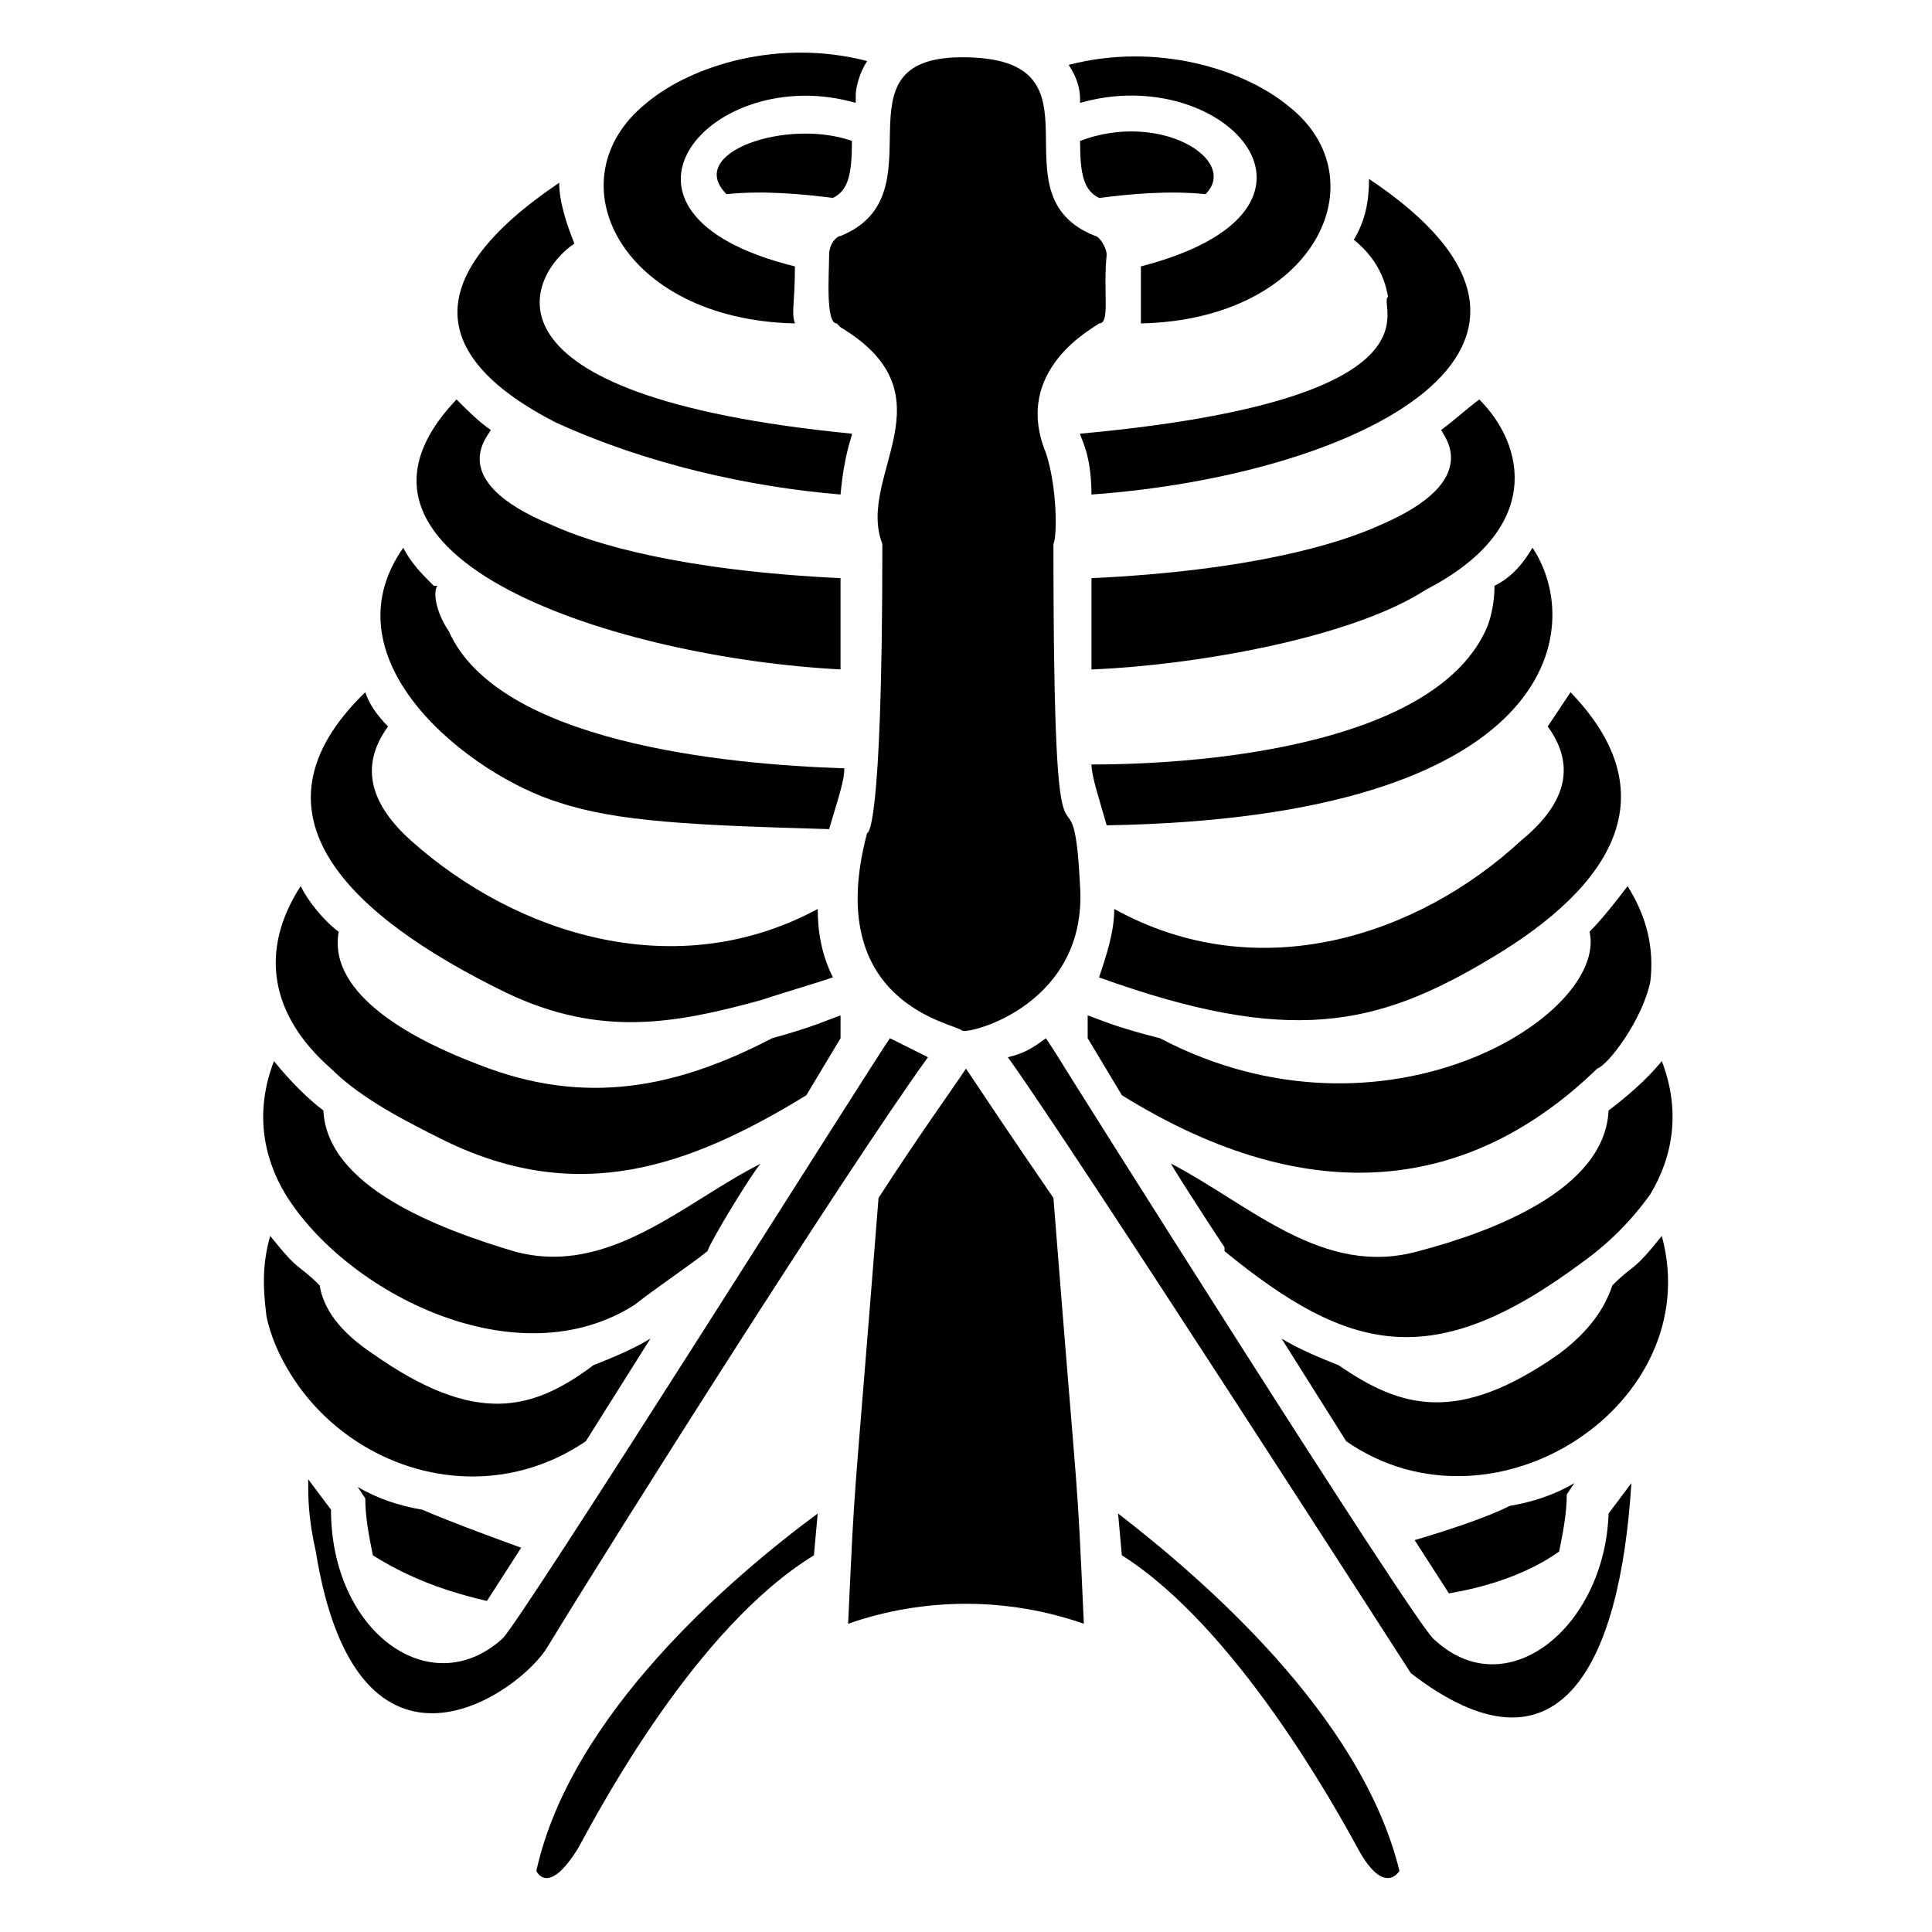 <?xml version="1.0" encoding="UTF-8"?>
<!-- Uploaded to: ICON Repo, www.svgrepo.com, Generator: ICON Repo Mixer Tools -->
<svg fill="#000000" width="800px" height="800px" version="1.1" viewBox="144 144 512 512" xmlns="http://www.w3.org/2000/svg">
 <g>
  <path d="m557.19 555.17c1.008-5.039 2.016-10.078 2.016-15.113l2.016-3.023c-5.039 3.023-11.082 5.039-17.129 6.047-6.047 3.023-15.113 6.047-25.191 9.07l9.07 14.105c12.09-2.016 22.164-6.047 29.219-11.086z"/>
  <path d="m430.23 171.27c38.289-11.082 74.562 28.215 16.121 43.328v15.113c46.352-1.008 63.48-38.289 39.297-57.434-12.09-10.078-35.266-17.129-58.441-11.082 2.016 3.023 3.023 6.047 3.023 9.07v1.004z"/>
  <path d="m584.39 471.54c-8.062 10.078-7.055 7.055-13.098 13.098-2.016 6.047-6.047 12.09-14.105 18.137-27.207 19.145-42.32 14.105-58.441 3.023-5.039-2.016-10.078-4.031-15.113-7.055l17.129 27.207c39.293 27.207 95.719-10.074 83.629-54.41z"/>
  <path d="m540.06 299.24c0 1.008 0 6.047-2.016 11.082-13.098 30.23-71.539 36.273-104.79 36.273 0 3.023 2.016 9.07 4.031 16.121 119.91-2.016 126.96-52.395 112.85-73.555-3.023 5.039-6.043 8.062-10.074 10.078 1.008 0 1.008 0 0 0z"/>
  <path d="m547.11 366.75c-27.207 25.191-69.527 39.297-107.82 18.137 0 6.047-2.016 12.09-4.031 18.137 50.383 18.137 73.555 13.098 103.79-5.039 32.242-19.145 47.359-43.328 21.16-70.535-2.016 3.023-4.031 6.047-6.047 9.07 8.066 11.086 4.035 21.164-7.051 30.23z"/>
  <path d="m440.3 545.09 1.008 11.082c30.23 19.145 56.426 66.504 62.473 77.586 7.055 13.098 11.082 6.047 11.082 6.047-10.078-41.309-52.395-77.582-74.562-94.715z"/>
  <path d="m525.95 257.93c0 1.008 12.09 13.098-16.121 25.191-11.082 5.039-34.258 12.09-76.578 14.105v24.184c26.199-1.008 68.52-8.062 88.672-21.16 31.234-16.121 26.199-38.289 14.105-50.383-4.031 3.023-6.047 5.039-10.078 8.062z"/>
  <path d="m511.84 222.66c-3.023 2.016 17.129 27.207-81.617 36.273 0 1.008 3.023 5.039 3.023 16.121 70.535-5.039 140.06-39.297 73.555-83.633 0 6.047-1.008 11.082-4.031 16.121 5.039 4.035 8.062 9.074 9.07 15.117z"/>
  <path d="m523.94 578.35c-5.039-4.031-97.738-151.14-100.76-156.18l-2.016-3.023c-4.031 3.023-6.047 4.031-10.078 5.039 16.121 22.168 106.81 163.23 106.81 163.23 39.297 30.23 55.418-2.016 58.441-50.383l-6.047 8.062c-1.008 30.227-27.203 51.387-46.348 33.25z"/>
  <path d="m451.39 419.14c-1.008-1.008-1.008-1.008 0 0-12.09-3.023-16.121-5.039-19.145-6.047v6.047l9.07 15.113c50.383 31.234 92.699 25.191 125.95-7.055 3.023-1.008 12.09-13.098 14.105-23.176 1.008-9.07-1.008-17.129-6.047-25.191-3.023 4.031-7.055 9.07-10.078 12.09 5.039 22.172-54.41 59.453-113.86 28.219z"/>
  <path d="m570.29 438.29c-1.008 21.16-31.234 32.242-50.383 37.281-25.191 7.055-44.336-12.09-65.496-23.176-1.008-1.008 10.078 16.121 14.105 22.168v1.008c33.25 27.207 55.418 32.242 94.715 3.023 7.055-5.039 13.098-11.082 18.137-18.137 6.047-10.078 8.062-22.168 3.023-35.266-4.023 5.035-10.07 10.074-14.102 13.098z"/>
  <path d="m366.75 321.4v-24.184c-42.32-2.016-65.496-9.07-76.578-14.105-29.223-12.09-16.121-24.184-16.121-25.191-3.023-2.016-6.047-5.039-9.07-8.062-40.305 42.324 43.328 68.523 101.77 71.543z"/>
  <path d="m423.17 461.46c-11.082-16.121-19.145-28.215-23.176-34.258l0.004-0.004c-4.031 6.047-12.09 17.129-23.176 34.258-7.055 89.68-6.047 69.527-8.062 112.86 20.152-7.055 42.32-7.055 62.473 0-2.016-44.336-1.008-23.176-8.062-112.85z"/>
  <path d="m255.91 544.09c-6.047-1.008-12.094-3.023-17.129-6.047l2.016 3.023c0 5.039 1.008 10.078 2.016 15.113 8.062 5.039 17.129 9.07 30.23 12.09l9.07-14.105c-11.09-4.031-19.152-7.055-26.203-10.074z"/>
  <path d="m231.73 427.2c8.062 8.062 20.152 14.105 30.23 19.145 35.266 17.129 64.488 7.055 95.723-12.09l9.07-15.113v-6.047c-3.023 1.008-7.055 3.023-18.137 6.047-25.191 13.098-49.375 18.137-77.586 7.055-16.121-6.047-40.305-18.137-37.281-35.266-4.031-3.023-8.062-8.062-10.078-12.09-11.086 17.125-8.062 34.254 8.059 48.359z"/>
  <path d="m286.14 639.81s3.023 7.055 11.082-6.047c6.047-11.082 31.234-58.441 62.473-77.586l1.008-11.082c-23.172 17.129-65.492 53.402-74.562 94.715z"/>
  <path d="m278.08 407.05c25.191 12.09 45.344 8.062 67.512 2.016 6.047-2.016 13.098-4.031 19.145-6.047-3.023-6.047-4.031-12.09-4.031-18.137-37.281 20.152-79.602 7.055-107.82-18.137-10.078-9.07-14.105-19.145-6.047-30.23-3.023-3.023-5.039-6.047-6.047-9.07-33.25 32.25-4.027 59.453 37.285 79.605z"/>
  <path d="m369.77 181.34c-17.129-6.047-44.336 3.023-33.25 14.105 10.078-1.008 20.152 0 28.215 1.008 4.027-2.012 5.035-6.043 5.035-15.113z"/>
  <path d="m292.18 356.67c15.113 5.039 35.266 6.047 71.539 7.055 3.023-10.078 4.031-13.098 4.031-16.121-32.242-1.008-91.691-7.055-104.79-36.273-4.027-6.051-4.027-11.086-3.019-12.094h-1.008c-3.023-3.023-6.047-6.047-8.062-10.078-21.16 30.23 18.137 60.457 41.312 67.512z"/>
  <path d="m291.18 255.91c24.184 11.082 51.387 17.129 75.57 19.145 1.008-11.082 3.023-15.113 3.023-16.121-102.78-10.078-85.648-42.32-73.555-50.383-2.016-5.039-4.031-11.082-4.031-16.121-37.281 25.191-34.258 46.352-1.008 63.48z"/>
  <path d="m354.66 229.71c-1.008-3.023 0-5.039 0-15.113-57.434-14.105-22.168-54.41 16.121-43.328v-2.016c0-2.016 1.008-6.047 3.023-9.07-23.176-6.047-46.352 1.008-58.441 11.082-25.191 20.156-7.055 57.438 39.297 58.445z"/>
  <path d="m219.63 460.46c16.121 26.199 61.465 49.375 92.699 29.223 5.039-4.031 14.105-10.078 19.145-14.105 1.008-3.023 12.09-21.16 14.105-23.176-20.152 10.078-40.305 30.23-65.496 23.176-20.152-6.047-49.375-17.129-50.383-37.281-4.031-3.023-9.07-8.062-13.098-13.098-5.031 13.094-3.016 25.184 3.027 35.262z"/>
  <path d="m389.92 424.18c-4.031-2.016-6.047-3.023-10.078-5.039-3.023 4.031-98.746 156.18-102.78 159.2-19.145 17.129-45.344-2.016-45.344-34.258l-6.047-8.062c0 5.039 0 10.078 2.016 19.145 11.082 68.52 54.41 37.281 61.465 25.191 17.133-28.211 79.605-126.96 100.77-156.18z"/>
  <path d="m299.24 525.95 17.129-27.207c-5.039 3.023-10.078 5.039-15.113 7.055-16.121 12.09-31.234 16.121-58.441-3.023-9.07-6.043-13.102-12.09-14.109-18.137-6.047-6.047-5.039-3.023-13.098-13.098-2.016 7.055-2.016 13.098-1.008 21.16 0 0 1.008 6.047 5.039 13.098 15.113 27.207 51.387 39.297 79.602 20.152z"/>
  <path d="m366.75 206.54c-1.008 0-3.023 2.016-3.023 5.039 0 5.039-1.008 18.137 2.016 18.137l1.008 1.008c30.23 18.137 4.031 39.297 11.082 57.434 0 78.594-4.031 76.578-4.031 76.578-12.09 45.344 23.176 50.383 25.191 52.395 2.016 1.008 33.25-7.055 31.234-38.289-2.016-40.305-7.055 16.121-7.055-90.688 1.008-2.016 1.008-15.113-2.016-24.184-9.07-22.168 13.098-33.25 14.105-34.258 3.023 0 1.008-8.062 2.016-18.137 0-2.016-2.016-5.039-3.023-5.039-28.215-11.082 5.039-47.359-35.266-47.359-35.262 0.004-5.031 36.281-32.238 47.363z"/>
  <path d="m463.48 195.45c9.07-9.07-12.09-22.168-33.25-14.105 0 9.07 1.008 13.098 5.039 15.113 8.059-1.008 18.137-2.016 28.211-1.008z"/>
 </g>
</svg>